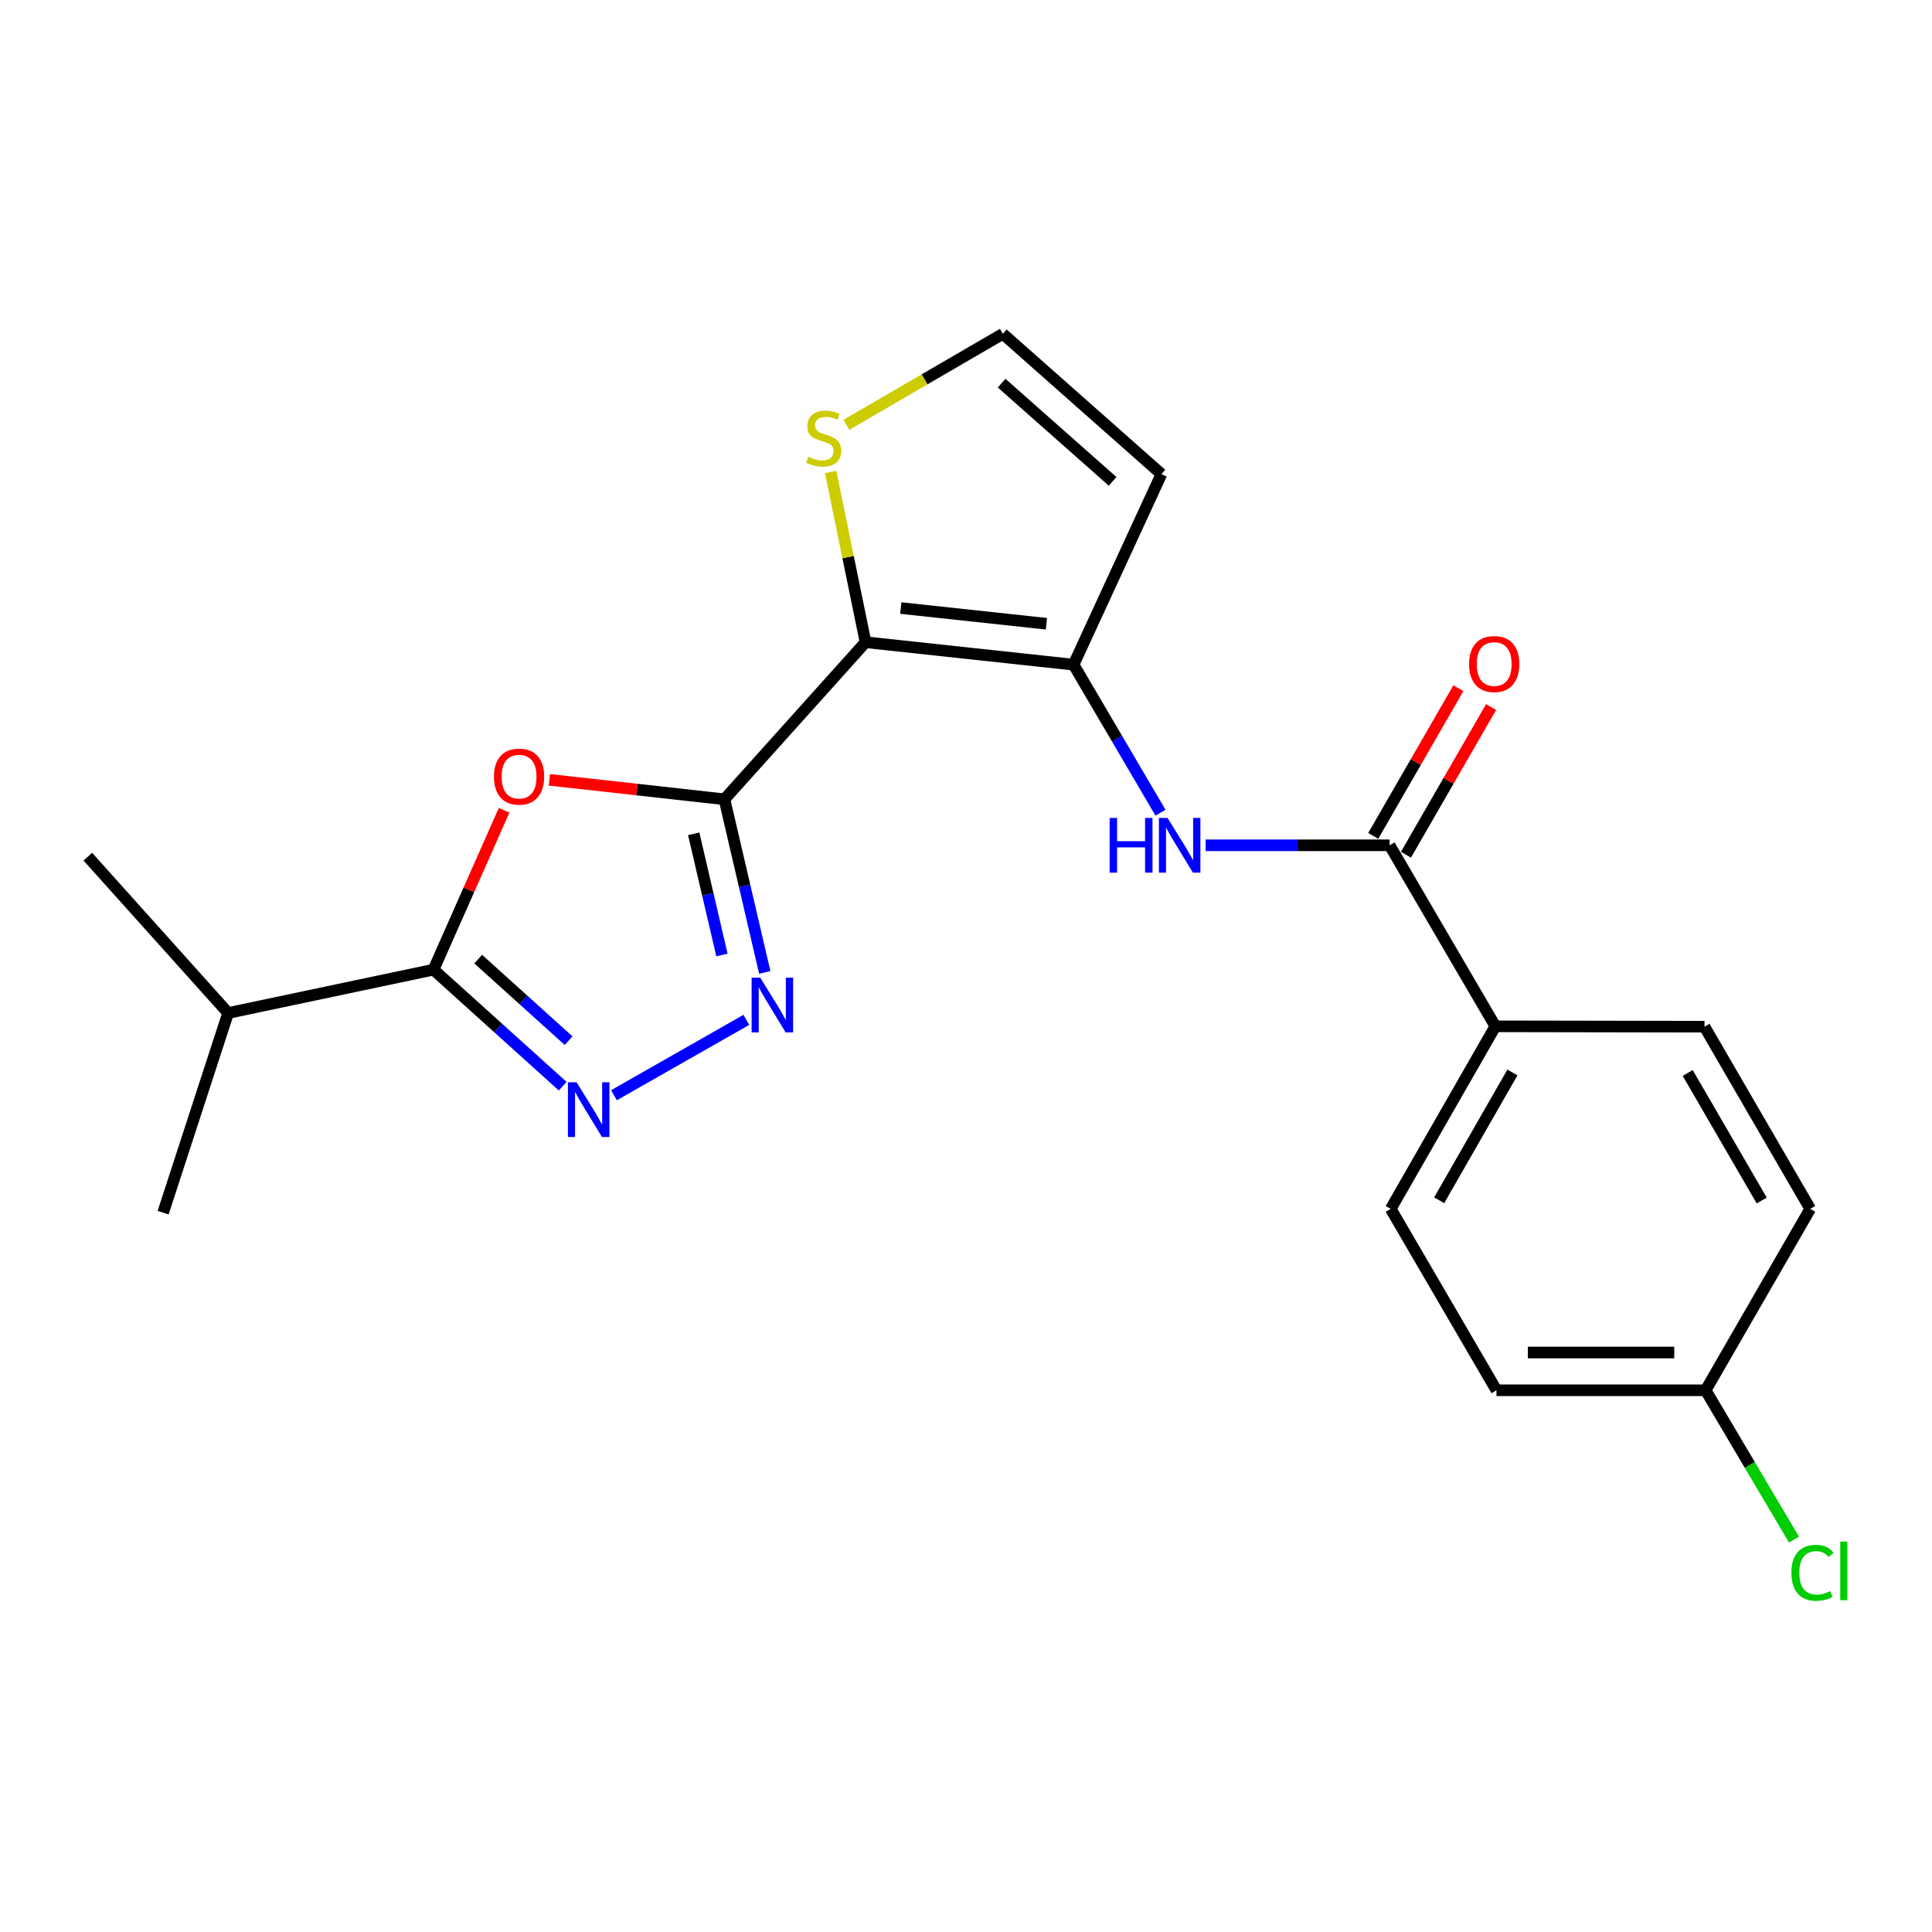 <?xml version='1.0' encoding='iso-8859-1'?>
<svg version='1.1' baseProfile='full'
              xmlns='http://www.w3.org/2000/svg'
                      xmlns:rdkit='http://www.rdkit.org/xml'
                      xmlns:xlink='http://www.w3.org/1999/xlink'
                  xml:space='preserve'
width='1000px' height='1000px' viewBox='0 0 1000 1000'>
<!-- END OF HEADER -->
<rect style='opacity:1.0;fill:#FFFFFF;stroke:none' width='1000' height='1000' x='0' y='0'> </rect>
<path class='bond-0' d='M 374.966,413.712 L 448.004,332.412' style='fill:none;fill-rule:evenodd;stroke:#000000;stroke-width:6px;stroke-linecap:butt;stroke-linejoin:miter;stroke-opacity:1' />
<path class='bond-1' d='M 374.966,413.712 L 329.656,408.677' style='fill:none;fill-rule:evenodd;stroke:#000000;stroke-width:6px;stroke-linecap:butt;stroke-linejoin:miter;stroke-opacity:1' />
<path class='bond-1' d='M 329.656,408.677 L 284.346,403.641' style='fill:none;fill-rule:evenodd;stroke:#FF0000;stroke-width:6px;stroke-linecap:butt;stroke-linejoin:miter;stroke-opacity:1' />
<path class='bond-2' d='M 374.966,413.712 L 385.403,458.515' style='fill:none;fill-rule:evenodd;stroke:#000000;stroke-width:6px;stroke-linecap:butt;stroke-linejoin:miter;stroke-opacity:1' />
<path class='bond-2' d='M 385.403,458.515 L 395.84,503.319' style='fill:none;fill-rule:evenodd;stroke:#0000FF;stroke-width:6px;stroke-linecap:butt;stroke-linejoin:miter;stroke-opacity:1' />
<path class='bond-2' d='M 359.063,431.587 L 366.369,462.949' style='fill:none;fill-rule:evenodd;stroke:#000000;stroke-width:6px;stroke-linecap:butt;stroke-linejoin:miter;stroke-opacity:1' />
<path class='bond-2' d='M 366.369,462.949 L 373.675,494.312' style='fill:none;fill-rule:evenodd;stroke:#0000FF;stroke-width:6px;stroke-linecap:butt;stroke-linejoin:miter;stroke-opacity:1' />
<path class='bond-3' d='M 448.004,332.412 L 555.677,344.029' style='fill:none;fill-rule:evenodd;stroke:#000000;stroke-width:6px;stroke-linecap:butt;stroke-linejoin:miter;stroke-opacity:1' />
<path class='bond-3' d='M 466.251,314.724 L 541.622,322.856' style='fill:none;fill-rule:evenodd;stroke:#000000;stroke-width:6px;stroke-linecap:butt;stroke-linejoin:miter;stroke-opacity:1' />
<path class='bond-8' d='M 448.004,332.412 L 438.974,288.347' style='fill:none;fill-rule:evenodd;stroke:#000000;stroke-width:6px;stroke-linecap:butt;stroke-linejoin:miter;stroke-opacity:1' />
<path class='bond-8' d='M 438.974,288.347 L 429.945,244.282' style='fill:none;fill-rule:evenodd;stroke:#CCCC00;stroke-width:6px;stroke-linecap:butt;stroke-linejoin:miter;stroke-opacity:1' />
<path class='bond-5' d='M 260.924,419.393 L 242.654,460.645' style='fill:none;fill-rule:evenodd;stroke:#FF0000;stroke-width:6px;stroke-linecap:butt;stroke-linejoin:miter;stroke-opacity:1' />
<path class='bond-5' d='M 242.654,460.645 L 224.385,501.896' style='fill:none;fill-rule:evenodd;stroke:#000000;stroke-width:6px;stroke-linecap:butt;stroke-linejoin:miter;stroke-opacity:1' />
<path class='bond-4' d='M 386.3,527.883 L 317.784,566.886' style='fill:none;fill-rule:evenodd;stroke:#0000FF;stroke-width:6px;stroke-linecap:butt;stroke-linejoin:miter;stroke-opacity:1' />
<path class='bond-6' d='M 555.677,344.029 L 578.176,382.341' style='fill:none;fill-rule:evenodd;stroke:#000000;stroke-width:6px;stroke-linecap:butt;stroke-linejoin:miter;stroke-opacity:1' />
<path class='bond-6' d='M 578.176,382.341 L 600.675,420.652' style='fill:none;fill-rule:evenodd;stroke:#0000FF;stroke-width:6px;stroke-linecap:butt;stroke-linejoin:miter;stroke-opacity:1' />
<path class='bond-9' d='M 555.677,344.029 L 601.148,245.411' style='fill:none;fill-rule:evenodd;stroke:#000000;stroke-width:6px;stroke-linecap:butt;stroke-linejoin:miter;stroke-opacity:1' />
<path class='bond-22' d='M 291.253,562.21 L 257.819,532.053' style='fill:none;fill-rule:evenodd;stroke:#0000FF;stroke-width:6px;stroke-linecap:butt;stroke-linejoin:miter;stroke-opacity:1' />
<path class='bond-22' d='M 257.819,532.053 L 224.385,501.896' style='fill:none;fill-rule:evenodd;stroke:#000000;stroke-width:6px;stroke-linecap:butt;stroke-linejoin:miter;stroke-opacity:1' />
<path class='bond-22' d='M 294.312,538.651 L 270.909,517.541' style='fill:none;fill-rule:evenodd;stroke:#0000FF;stroke-width:6px;stroke-linecap:butt;stroke-linejoin:miter;stroke-opacity:1' />
<path class='bond-22' d='M 270.909,517.541 L 247.505,496.431' style='fill:none;fill-rule:evenodd;stroke:#000000;stroke-width:6px;stroke-linecap:butt;stroke-linejoin:miter;stroke-opacity:1' />
<path class='bond-13' d='M 224.385,501.896 L 118.08,524.327' style='fill:none;fill-rule:evenodd;stroke:#000000;stroke-width:6px;stroke-linecap:butt;stroke-linejoin:miter;stroke-opacity:1' />
<path class='bond-7' d='M 624.039,437.522 L 671.647,437.522' style='fill:none;fill-rule:evenodd;stroke:#0000FF;stroke-width:6px;stroke-linecap:butt;stroke-linejoin:miter;stroke-opacity:1' />
<path class='bond-7' d='M 671.647,437.522 L 719.254,437.522' style='fill:none;fill-rule:evenodd;stroke:#000000;stroke-width:6px;stroke-linecap:butt;stroke-linejoin:miter;stroke-opacity:1' />
<path class='bond-11' d='M 719.254,437.522 L 773.987,531.222' style='fill:none;fill-rule:evenodd;stroke:#000000;stroke-width:6px;stroke-linecap:butt;stroke-linejoin:miter;stroke-opacity:1' />
<path class='bond-12' d='M 727.72,442.403 L 749.752,404.185' style='fill:none;fill-rule:evenodd;stroke:#000000;stroke-width:6px;stroke-linecap:butt;stroke-linejoin:miter;stroke-opacity:1' />
<path class='bond-12' d='M 749.752,404.185 L 771.784,365.967' style='fill:none;fill-rule:evenodd;stroke:#FF0000;stroke-width:6px;stroke-linecap:butt;stroke-linejoin:miter;stroke-opacity:1' />
<path class='bond-12' d='M 710.789,432.642 L 732.821,394.424' style='fill:none;fill-rule:evenodd;stroke:#000000;stroke-width:6px;stroke-linecap:butt;stroke-linejoin:miter;stroke-opacity:1' />
<path class='bond-12' d='M 732.821,394.424 L 754.853,356.206' style='fill:none;fill-rule:evenodd;stroke:#FF0000;stroke-width:6px;stroke-linecap:butt;stroke-linejoin:miter;stroke-opacity:1' />
<path class='bond-10' d='M 438.105,219.865 L 478.591,196.326' style='fill:none;fill-rule:evenodd;stroke:#CCCC00;stroke-width:6px;stroke-linecap:butt;stroke-linejoin:miter;stroke-opacity:1' />
<path class='bond-10' d='M 478.591,196.326 L 519.076,172.786' style='fill:none;fill-rule:evenodd;stroke:#000000;stroke-width:6px;stroke-linecap:butt;stroke-linejoin:miter;stroke-opacity:1' />
<path class='bond-23' d='M 601.148,245.411 L 519.076,172.786' style='fill:none;fill-rule:evenodd;stroke:#000000;stroke-width:6px;stroke-linecap:butt;stroke-linejoin:miter;stroke-opacity:1' />
<path class='bond-23' d='M 575.886,249.153 L 518.436,198.316' style='fill:none;fill-rule:evenodd;stroke:#000000;stroke-width:6px;stroke-linecap:butt;stroke-linejoin:miter;stroke-opacity:1' />
<path class='bond-14' d='M 773.987,531.222 L 719.841,625.714' style='fill:none;fill-rule:evenodd;stroke:#000000;stroke-width:6px;stroke-linecap:butt;stroke-linejoin:miter;stroke-opacity:1' />
<path class='bond-14' d='M 782.822,555.112 L 744.919,621.257' style='fill:none;fill-rule:evenodd;stroke:#000000;stroke-width:6px;stroke-linecap:butt;stroke-linejoin:miter;stroke-opacity:1' />
<path class='bond-15' d='M 773.987,531.222 L 882.246,531.417' style='fill:none;fill-rule:evenodd;stroke:#000000;stroke-width:6px;stroke-linecap:butt;stroke-linejoin:miter;stroke-opacity:1' />
<path class='bond-20' d='M 118.08,524.327 L 84.433,627.679' style='fill:none;fill-rule:evenodd;stroke:#000000;stroke-width:6px;stroke-linecap:butt;stroke-linejoin:miter;stroke-opacity:1' />
<path class='bond-21' d='M 118.08,524.327 L 45.455,443.418' style='fill:none;fill-rule:evenodd;stroke:#000000;stroke-width:6px;stroke-linecap:butt;stroke-linejoin:miter;stroke-opacity:1' />
<path class='bond-18' d='M 719.841,625.714 L 774.573,719.609' style='fill:none;fill-rule:evenodd;stroke:#000000;stroke-width:6px;stroke-linecap:butt;stroke-linejoin:miter;stroke-opacity:1' />
<path class='bond-17' d='M 882.246,531.417 L 936.967,625.714' style='fill:none;fill-rule:evenodd;stroke:#000000;stroke-width:6px;stroke-linecap:butt;stroke-linejoin:miter;stroke-opacity:1' />
<path class='bond-17' d='M 873.551,555.371 L 911.856,621.379' style='fill:none;fill-rule:evenodd;stroke:#000000;stroke-width:6px;stroke-linecap:butt;stroke-linejoin:miter;stroke-opacity:1' />
<path class='bond-16' d='M 882.832,719.609 L 936.967,625.714' style='fill:none;fill-rule:evenodd;stroke:#000000;stroke-width:6px;stroke-linecap:butt;stroke-linejoin:miter;stroke-opacity:1' />
<path class='bond-19' d='M 882.832,719.609 L 905.705,758.262' style='fill:none;fill-rule:evenodd;stroke:#000000;stroke-width:6px;stroke-linecap:butt;stroke-linejoin:miter;stroke-opacity:1' />
<path class='bond-19' d='M 905.705,758.262 L 928.579,796.915' style='fill:none;fill-rule:evenodd;stroke:#00CC00;stroke-width:6px;stroke-linecap:butt;stroke-linejoin:miter;stroke-opacity:1' />
<path class='bond-24' d='M 882.832,719.609 L 774.573,719.609' style='fill:none;fill-rule:evenodd;stroke:#000000;stroke-width:6px;stroke-linecap:butt;stroke-linejoin:miter;stroke-opacity:1' />
<path class='bond-24' d='M 866.593,700.065 L 790.812,700.065' style='fill:none;fill-rule:evenodd;stroke:#000000;stroke-width:6px;stroke-linecap:butt;stroke-linejoin:miter;stroke-opacity:1' />
<path  class='atom-2' d='M 255.672 401.979
Q 255.672 395.179, 259.032 391.379
Q 262.392 387.579, 268.672 387.579
Q 274.952 387.579, 278.312 391.379
Q 281.672 395.179, 281.672 401.979
Q 281.672 408.859, 278.272 412.779
Q 274.872 416.659, 268.672 416.659
Q 262.432 416.659, 259.032 412.779
Q 255.672 408.899, 255.672 401.979
M 268.672 413.459
Q 272.992 413.459, 275.312 410.579
Q 277.672 407.659, 277.672 401.979
Q 277.672 396.419, 275.312 393.619
Q 272.992 390.779, 268.672 390.779
Q 264.352 390.779, 261.992 393.579
Q 259.672 396.379, 259.672 401.979
Q 259.672 407.699, 261.992 410.579
Q 264.352 413.459, 268.672 413.459
' fill='#FF0000'/>
<path  class='atom-3' d='M 393.515 506.052
L 402.795 521.052
Q 403.715 522.532, 405.195 525.212
Q 406.675 527.892, 406.755 528.052
L 406.755 506.052
L 410.515 506.052
L 410.515 534.372
L 406.635 534.372
L 396.675 517.972
Q 395.515 516.052, 394.275 513.852
Q 393.075 511.652, 392.715 510.972
L 392.715 534.372
L 389.035 534.372
L 389.035 506.052
L 393.515 506.052
' fill='#0000FF'/>
<path  class='atom-5' d='M 298.437 560.177
L 307.717 575.177
Q 308.637 576.657, 310.117 579.337
Q 311.597 582.017, 311.677 582.177
L 311.677 560.177
L 315.437 560.177
L 315.437 588.497
L 311.557 588.497
L 301.597 572.097
Q 300.437 570.177, 299.197 567.977
Q 297.997 565.777, 297.637 565.097
L 297.637 588.497
L 293.957 588.497
L 293.957 560.177
L 298.437 560.177
' fill='#0000FF'/>
<path  class='atom-7' d='M 574.363 423.362
L 578.203 423.362
L 578.203 435.402
L 592.683 435.402
L 592.683 423.362
L 596.523 423.362
L 596.523 451.682
L 592.683 451.682
L 592.683 438.602
L 578.203 438.602
L 578.203 451.682
L 574.363 451.682
L 574.363 423.362
' fill='#0000FF'/>
<path  class='atom-7' d='M 604.323 423.362
L 613.603 438.362
Q 614.523 439.842, 616.003 442.522
Q 617.483 445.202, 617.563 445.362
L 617.563 423.362
L 621.323 423.362
L 621.323 451.682
L 617.443 451.682
L 607.483 435.282
Q 606.323 433.362, 605.083 431.162
Q 603.883 428.962, 603.523 428.282
L 603.523 451.682
L 599.843 451.682
L 599.843 423.362
L 604.323 423.362
' fill='#0000FF'/>
<path  class='atom-9' d='M 418.343 236.424
Q 418.663 236.544, 419.983 237.104
Q 421.303 237.664, 422.743 238.024
Q 424.223 238.344, 425.663 238.344
Q 428.343 238.344, 429.903 237.064
Q 431.463 235.744, 431.463 233.464
Q 431.463 231.904, 430.663 230.944
Q 429.903 229.984, 428.703 229.464
Q 427.503 228.944, 425.503 228.344
Q 422.983 227.584, 421.463 226.864
Q 419.983 226.144, 418.903 224.624
Q 417.863 223.104, 417.863 220.544
Q 417.863 216.984, 420.263 214.784
Q 422.703 212.584, 427.503 212.584
Q 430.783 212.584, 434.503 214.144
L 433.583 217.224
Q 430.183 215.824, 427.623 215.824
Q 424.863 215.824, 423.343 216.984
Q 421.823 218.104, 421.863 220.064
Q 421.863 221.584, 422.623 222.504
Q 423.423 223.424, 424.543 223.944
Q 425.703 224.464, 427.623 225.064
Q 430.183 225.864, 431.703 226.664
Q 433.223 227.464, 434.303 229.104
Q 435.423 230.704, 435.423 233.464
Q 435.423 237.384, 432.783 239.504
Q 430.183 241.584, 425.823 241.584
Q 423.303 241.584, 421.383 241.024
Q 419.503 240.504, 417.263 239.584
L 418.343 236.424
' fill='#CCCC00'/>
<path  class='atom-13' d='M 760.39 343.697
Q 760.39 336.897, 763.75 333.097
Q 767.11 329.297, 773.39 329.297
Q 779.67 329.297, 783.03 333.097
Q 786.39 336.897, 786.39 343.697
Q 786.39 350.577, 782.99 354.497
Q 779.59 358.377, 773.39 358.377
Q 767.15 358.377, 763.75 354.497
Q 760.39 350.617, 760.39 343.697
M 773.39 355.177
Q 777.71 355.177, 780.03 352.297
Q 782.39 349.377, 782.39 343.697
Q 782.39 338.137, 780.03 335.337
Q 777.71 332.497, 773.39 332.497
Q 769.07 332.497, 766.71 335.297
Q 764.39 338.097, 764.39 343.697
Q 764.39 349.417, 766.71 352.297
Q 769.07 355.177, 773.39 355.177
' fill='#FF0000'/>
<path  class='atom-20' d='M 927.231 814.071
Q 927.231 807.031, 930.511 803.351
Q 933.831 799.631, 940.111 799.631
Q 945.951 799.631, 949.071 803.751
L 946.431 805.911
Q 944.151 802.911, 940.111 802.911
Q 935.831 802.911, 933.551 805.791
Q 931.311 808.631, 931.311 814.071
Q 931.311 819.671, 933.631 822.551
Q 935.991 825.431, 940.551 825.431
Q 943.671 825.431, 947.311 823.551
L 948.431 826.551
Q 946.951 827.511, 944.711 828.071
Q 942.471 828.631, 939.991 828.631
Q 933.831 828.631, 930.511 824.871
Q 927.231 821.111, 927.231 814.071
' fill='#00CC00'/>
<path  class='atom-20' d='M 952.511 797.911
L 956.191 797.911
L 956.191 828.271
L 952.511 828.271
L 952.511 797.911
' fill='#00CC00'/>
</svg>
